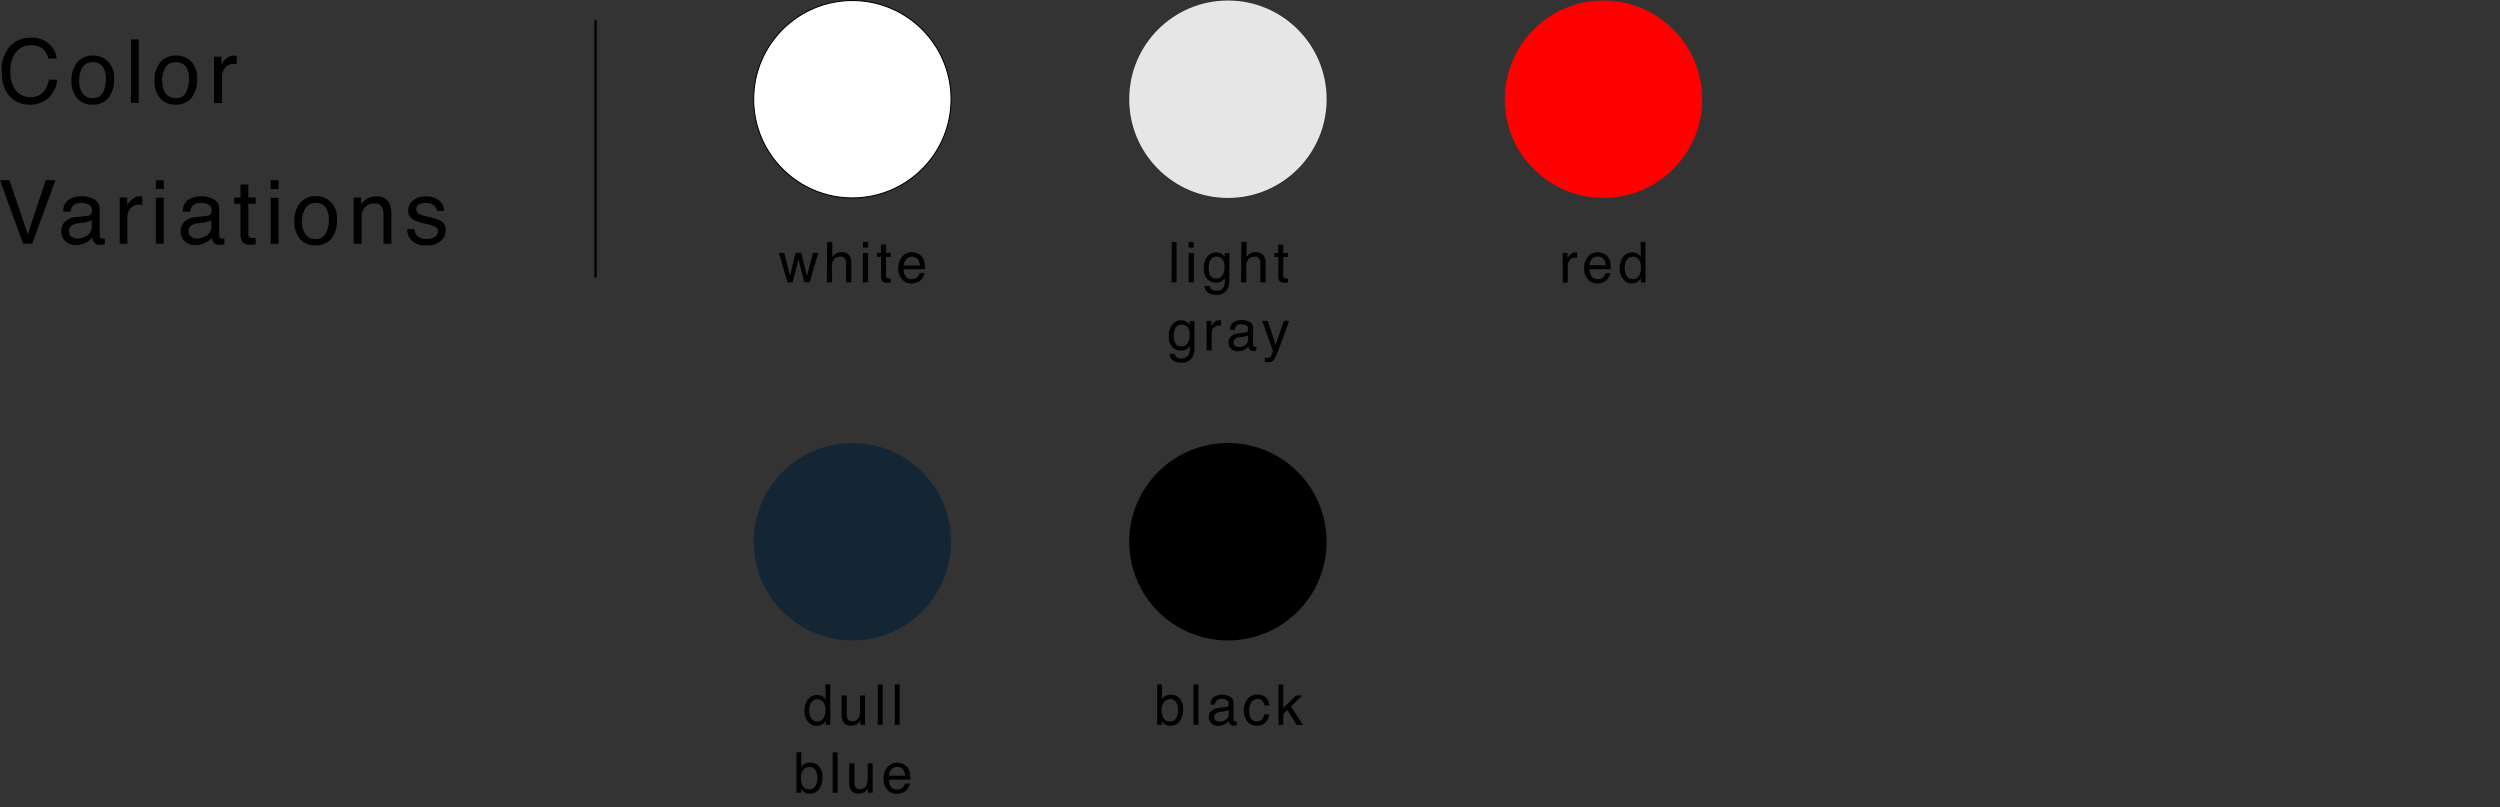 <svg xmlns="http://www.w3.org/2000/svg" viewBox="0 0 480.22 155.03"><rect x="0" y="0" width="480.22" height="155.03" fill="#333333" stroke="none"/><defs><style>.cls-1,.cls-6{fill:none;}.cls-2{fill:#fff;stroke-width:0.2px;}.cls-2,.cls-6{stroke:#000;stroke-miterlimit:10;}.cls-3{fill:#e6e6e6;}.cls-4{fill:#142533;}.cls-5{fill:red;}.cls-6{stroke-width:0.45px;}</style></defs><g id="レイヤー_2" data-name="レイヤー 2"><g id="design"><rect class="cls-1" x="0.22" y="0.1" width="480" height="154.93"/><circle class="cls-2" cx="163.73" cy="19.06" r="18.96"/><path d="M150.65,48.59,151.74,53l1.1-4.45h1.07L155,53l1.16-4.42h1l-1.64,5.65h-1l-1.15-4.38-1.11,4.38h-1l-1.63-5.65Z"/><path d="M158.88,46.46h1v2.89a2.8,2.8,0,0,1,.6-.6,2.07,2.07,0,0,1,1.15-.3,1.69,1.69,0,0,1,1.66.86,2.9,2.9,0,0,1,.24,1.3v3.63h-1V50.68a2.13,2.13,0,0,0-.15-.92,1,1,0,0,0-1-.46,1.59,1.59,0,0,0-1.08.41,2,2,0,0,0-.47,1.53v3h-1Z"/><path d="M165.75,46.49h1v1.07h-1Zm0,2.12h1v5.63h-1Z"/><path d="M169.2,47h1v1.58h.9v.77h-.9v3.69a.39.39,0,0,0,.2.39.83.83,0,0,0,.37.06h.15l.18,0v.76a1.86,1.86,0,0,1-.34.06,2.25,2.25,0,0,1-.38,0,1,1,0,0,1-.9-.34,1.53,1.53,0,0,1-.24-.89V49.36h-.77v-.77h.77Z"/><path d="M176.36,48.74a2.15,2.15,0,0,1,.86.73,2.5,2.5,0,0,1,.37,1,6.13,6.13,0,0,1,.09,1.24h-4.11a2.49,2.49,0,0,0,.4,1.39,1.34,1.34,0,0,0,1.17.52,1.54,1.54,0,0,0,1.18-.49,1.79,1.79,0,0,0,.35-.67h.93a1.92,1.92,0,0,1-.25.7,2.33,2.33,0,0,1-.46.62,2.23,2.23,0,0,1-1.06.57,3.07,3.07,0,0,1-.77.09,2.38,2.38,0,0,1-1.78-.77,3,3,0,0,1-.73-2.15,3.26,3.26,0,0,1,.74-2.21,2.41,2.41,0,0,1,1.92-.85A2.63,2.63,0,0,1,176.36,48.74ZM176.7,51a2.38,2.38,0,0,0-.26-1,1.38,1.38,0,0,0-1.29-.68,1.43,1.43,0,0,0-1.09.47,1.79,1.79,0,0,0-.47,1.2Z"/><path d="M9.48,8.47a4.35,4.35,0,0,1,1.41,2.77H9.28A3.35,3.35,0,0,0,8.2,9.38,3.33,3.33,0,0,0,6,8.69,3.6,3.6,0,0,0,3.09,10,5.9,5.9,0,0,0,2,13.84a5.7,5.7,0,0,0,1,3.48,3.42,3.42,0,0,0,2.93,1.33,3.08,3.08,0,0,0,2.73-1.4,5.41,5.41,0,0,0,.74-1.95H11a5.5,5.5,0,0,1-1.41,3.23A5,5,0,0,1,5.72,20.1a5.07,5.07,0,0,1-3.53-1.29Q.31,17.12.31,13.56A6.78,6.78,0,0,1,1.72,9.13,5.14,5.14,0,0,1,5.93,7.25,4.9,4.9,0,0,1,9.48,8.47Z"/><path d="M20.74,11.77a4.53,4.53,0,0,1,1.18,3.37,5.81,5.81,0,0,1-1,3.55,3.73,3.73,0,0,1-3.22,1.4,3.63,3.63,0,0,1-2.9-1.24,4.92,4.92,0,0,1-1.07-3.33A5.31,5.31,0,0,1,14.82,12a3.75,3.75,0,0,1,3-1.33A4,4,0,0,1,20.74,11.77Zm-.93,5.91a5.7,5.7,0,0,0,.55-2.5,4.51,4.51,0,0,0-.4-2,2.2,2.2,0,0,0-2.15-1.23,2.12,2.12,0,0,0-2,1.05,4.85,4.85,0,0,0-.61,2.52,4.25,4.25,0,0,0,.61,2.36,2.17,2.17,0,0,0,2,.95A2,2,0,0,0,19.81,17.68Z"/><path d="M25.15,7.58h1.5v12.2h-1.5Z"/><path d="M36.69,11.77a4.49,4.49,0,0,1,1.18,3.37,5.81,5.81,0,0,1-1,3.55,3.73,3.73,0,0,1-3.22,1.4,3.63,3.63,0,0,1-2.9-1.24,4.92,4.92,0,0,1-1.07-3.33A5.31,5.31,0,0,1,30.77,12a3.79,3.79,0,0,1,3-1.33A4,4,0,0,1,36.69,11.77Zm-.93,5.91a5.56,5.56,0,0,0,.55-2.5,4.51,4.51,0,0,0-.39-2,2.23,2.23,0,0,0-2.16-1.23,2.13,2.13,0,0,0-2,1.05,4.85,4.85,0,0,0-.61,2.52,4.25,4.25,0,0,0,.61,2.36,2.19,2.19,0,0,0,2,.95A2,2,0,0,0,35.76,17.68Z"/><path d="M41.11,10.89h1.42v1.53a3.33,3.33,0,0,1,.85-1.09A2.21,2.21,0,0,1,45,10.69h.14l.34,0v1.58l-.24,0h-.25a2.13,2.13,0,0,0-1.73.72,2.51,2.51,0,0,0-.61,1.67v5.12H41.11Z"/><path d="M1.83,34.62,5.33,45,8.79,34.62h1.85L6.19,46.82H4.44L0,34.62Z"/><path d="M16.87,41.44a.84.84,0,0,0,.69-.43,1.48,1.48,0,0,0,.1-.58,1.22,1.22,0,0,0-.54-1.11A2.93,2.93,0,0,0,15.56,39a1.92,1.92,0,0,0-1.65.64,2,2,0,0,0-.36,1H12.16a2.56,2.56,0,0,1,1.06-2.29,4.38,4.38,0,0,1,2.38-.65,4.8,4.8,0,0,1,2.54.6,2,2,0,0,1,1,1.86v5.12a.58.58,0,0,0,.1.37c.06.1.19.15.4.15l.22,0,.27,0v1.1a2.8,2.8,0,0,1-.53.12,3.25,3.25,0,0,1-.5,0A1.21,1.21,0,0,1,18,46.46a2.14,2.14,0,0,1-.26-.82,3.82,3.82,0,0,1-1.31,1,4.1,4.1,0,0,1-1.88.44,2.83,2.83,0,0,1-2-.75,2.5,2.5,0,0,1-.78-1.88,2.44,2.44,0,0,1,.77-1.92,3.67,3.67,0,0,1,2-.83Zm-3.15,4a1.76,1.76,0,0,0,1.12.38,3.32,3.32,0,0,0,1.53-.37,2,2,0,0,0,1.25-2V42.3a2.62,2.62,0,0,1-.71.29,6.58,6.58,0,0,1-.84.17l-.9.11a3.84,3.84,0,0,0-1.23.34,1.33,1.33,0,0,0-.69,1.25A1.21,1.21,0,0,0,13.72,45.47Z"/><path d="M23,37.93h1.42v1.53a3.39,3.39,0,0,1,.86-1.09,2.19,2.19,0,0,1,1.56-.64H27l.34,0v1.58l-.25,0H26.8a2.15,2.15,0,0,0-1.74.72,2.56,2.56,0,0,0-.6,1.67v5.12H23Z"/><path d="M29.94,34.62h1.52v1.7H29.94Zm0,3.35h1.52v8.85H29.94Z"/><path d="M39.84,41.44a.81.81,0,0,0,.69-.43,1.31,1.31,0,0,0,.1-.58,1.22,1.22,0,0,0-.54-1.11A2.89,2.89,0,0,0,38.54,39a2,2,0,0,0-1.66.64,2.15,2.15,0,0,0-.36,1H35.13a2.58,2.58,0,0,1,1.06-2.29,4.4,4.4,0,0,1,2.38-.65,4.8,4.8,0,0,1,2.54.6,2,2,0,0,1,1,1.86v5.12a.65.65,0,0,0,.1.37.44.44,0,0,0,.4.15l.23,0,.26,0v1.1a2.8,2.8,0,0,1-.53.12,3.25,3.25,0,0,1-.5,0,1.22,1.22,0,0,1-1.12-.55,2.14,2.14,0,0,1-.26-.82,3.82,3.82,0,0,1-1.31,1,4.07,4.07,0,0,1-1.88.44,2.79,2.79,0,0,1-2-.75,2.48,2.48,0,0,1-.79-1.88,2.42,2.42,0,0,1,.78-1.92,3.61,3.61,0,0,1,2-.83Zm-3.14,4a1.74,1.74,0,0,0,1.12.38,3.31,3.31,0,0,0,1.52-.37,2,2,0,0,0,1.25-2V42.3a2.54,2.54,0,0,1-.7.29,6.73,6.73,0,0,1-.85.17l-.9.11a3.77,3.77,0,0,0-1.22.34,1.34,1.34,0,0,0-.7,1.25A1.19,1.19,0,0,0,36.7,45.47Z"/><path d="M46.19,35.45H47.7v2.48h1.42v1.22H47.7V45a.62.62,0,0,0,.32.62,1.34,1.34,0,0,0,.58.09h.23l.29,0v1.19a4.52,4.52,0,0,1-.53.11A5.79,5.79,0,0,1,48,47a1.63,1.63,0,0,1-1.42-.54A2.43,2.43,0,0,1,46.19,45V39.15H45V37.93h1.2Z"/><path d="M52,34.62H53.5v1.7H52ZM52,38H53.5v8.85H52Z"/><path d="M63.55,38.81a4.49,4.49,0,0,1,1.18,3.37,5.75,5.75,0,0,1-1,3.55,3.72,3.72,0,0,1-3.22,1.4,3.61,3.61,0,0,1-2.89-1.24,4.87,4.87,0,0,1-1.07-3.33A5.26,5.26,0,0,1,57.64,39a3.75,3.75,0,0,1,3-1.33A4,4,0,0,1,63.55,38.81Zm-.92,5.91a5.69,5.69,0,0,0,.54-2.5,4.51,4.51,0,0,0-.39-2A2.21,2.21,0,0,0,60.63,39a2.11,2.11,0,0,0-2,1.05A4.85,4.85,0,0,0,58,42.54a4.25,4.25,0,0,0,.62,2.36,2.16,2.16,0,0,0,2,1A2,2,0,0,0,62.63,44.72Z"/><path d="M67.93,37.93h1.42v1.26a4,4,0,0,1,1.33-1.12,3.54,3.54,0,0,1,1.57-.34,2.59,2.59,0,0,1,2.56,1.32,4.75,4.75,0,0,1,.36,2.07v5.7H73.66V41.21a2.91,2.91,0,0,0-.25-1.31A1.45,1.45,0,0,0,72,39.07a3,3,0,0,0-.87.11,2.27,2.27,0,0,0-1.08.73,2.33,2.33,0,0,0-.49.91,6.44,6.44,0,0,0-.11,1.34v4.66H67.93Z"/><path d="M79.63,44A2.13,2.13,0,0,0,80,45.17a2.41,2.41,0,0,0,2,.73,3,3,0,0,0,1.49-.36,1.22,1.22,0,0,0,.65-1.12,1,1,0,0,0-.52-.87,6.12,6.12,0,0,0-1.3-.43l-1.2-.29a5.85,5.85,0,0,1-1.71-.64,1.88,1.88,0,0,1-1-1.67,2.53,2.53,0,0,1,.93-2,3.69,3.69,0,0,1,2.47-.78,3.48,3.48,0,0,1,2.94,1.17,2.59,2.59,0,0,1,.55,1.61H83.92a1.73,1.73,0,0,0-.37-.91A2.38,2.38,0,0,0,81.72,39a2.26,2.26,0,0,0-1.31.32,1,1,0,0,0-.45.86,1,1,0,0,0,.59.92,3.71,3.71,0,0,0,1,.37l1,.24a7.94,7.94,0,0,1,2.2.75,2,2,0,0,1,.87,1.8,2.7,2.7,0,0,1-.91,2,3.88,3.88,0,0,1-2.77.87,3.77,3.77,0,0,1-2.85-.9A3.33,3.33,0,0,1,78.2,44Z"/><circle class="cls-3" cx="235.87" cy="19.06" r="18.96"/><path d="M225.08,46.49H226v7.75h-.95Z"/><path d="M228.32,46.49h1v1.07h-1Zm0,2.12h1v5.63h-1Z"/><path d="M234.72,48.81a2.75,2.75,0,0,1,.54.54v-.71h.88v5.14a3.84,3.84,0,0,1-.32,1.7,2.26,2.26,0,0,1-2.22,1.14,2.77,2.77,0,0,1-1.53-.4,1.62,1.62,0,0,1-.69-1.28h1a1.06,1.06,0,0,0,.28.58,1.36,1.36,0,0,0,1,.32,1.38,1.38,0,0,0,1.42-.77,4.18,4.18,0,0,0,.19-1.62,1.82,1.82,0,0,1-.69.64,2.44,2.44,0,0,1-2.65-.44,2.85,2.85,0,0,1-.69-2.15,3.28,3.28,0,0,1,.69-2.22,2.2,2.2,0,0,1,2.83-.47Zm.11,1a1.38,1.38,0,0,0-1.09-.5,1.36,1.36,0,0,0-1.37.93,3.76,3.76,0,0,0-.19,1.32,2.39,2.39,0,0,0,.38,1.45,1.27,1.27,0,0,0,1,.5,1.45,1.45,0,0,0,1.43-.92,2.92,2.92,0,0,0,.23-1.22A2.36,2.36,0,0,0,234.83,49.83Z"/><path d="M238.45,46.46h1v2.89a3,3,0,0,1,.6-.6,2.07,2.07,0,0,1,1.15-.3,1.71,1.71,0,0,1,1.67.86,3.06,3.06,0,0,1,.23,1.3v3.63h-1V50.68a2.11,2.11,0,0,0-.16-.92,1,1,0,0,0-1-.46,1.56,1.56,0,0,0-1.07.41,1.94,1.94,0,0,0-.48,1.53v3h-1Z"/><path d="M245.51,47h1v1.58h.9v.77h-.9v3.69a.39.39,0,0,0,.2.39.83.83,0,0,0,.37.06h.15l.18,0v.76a1.86,1.86,0,0,1-.34.06,2.25,2.25,0,0,1-.38,0,1.05,1.05,0,0,1-.9-.34,1.53,1.53,0,0,1-.24-.89V49.36h-.76v-.77h.76Z"/><path d="M228,61.85a3.07,3.07,0,0,1,.55.54v-.71h.88v5.14a3.84,3.84,0,0,1-.32,1.7,2.26,2.26,0,0,1-2.22,1.14,2.72,2.72,0,0,1-1.53-.4,1.6,1.6,0,0,1-.7-1.28h1a1,1,0,0,0,.27.58,1.72,1.72,0,0,0,2.43-.45,4.44,4.44,0,0,0,.18-1.62,1.8,1.8,0,0,1-.68.64,2.3,2.3,0,0,1-1.06.21,2.21,2.21,0,0,1-1.59-.65,2.85,2.85,0,0,1-.69-2.15,3.28,3.28,0,0,1,.69-2.22,2.13,2.13,0,0,1,1.67-.79A2.07,2.07,0,0,1,228,61.85Zm.12,1a1.4,1.4,0,0,0-1.1-.5,1.35,1.35,0,0,0-1.36.93,3.76,3.76,0,0,0-.19,1.32,2.32,2.32,0,0,0,.38,1.45,1.25,1.25,0,0,0,1,.5,1.46,1.46,0,0,0,1.43-.92,3.09,3.09,0,0,0,.23-1.22A2.36,2.36,0,0,0,228.14,62.87Z"/><path d="M231.78,61.63h.9v1a2.23,2.23,0,0,1,.55-.69,1.42,1.42,0,0,1,1-.41h.09l.22,0v1l-.16,0h-.15a1.36,1.36,0,0,0-1.1.46,1.62,1.62,0,0,0-.39,1.07v3.25h-.95Z"/><path d="M239.24,63.86a.51.51,0,0,0,.44-.28.84.84,0,0,0,.06-.36.78.78,0,0,0-.34-.71,1.91,1.91,0,0,0-1-.22,1.25,1.25,0,0,0-1,.41,1.27,1.27,0,0,0-.23.66h-.88a1.62,1.62,0,0,1,.67-1.46,2.82,2.82,0,0,1,1.51-.41,3.08,3.08,0,0,1,1.62.38,1.29,1.29,0,0,1,.62,1.18v3.26a.41.41,0,0,0,.06.23c0,.06.12.09.25.09h.14l.17,0v.7l-.33.08-.32,0a.78.78,0,0,1-.71-.35,1.44,1.44,0,0,1-.17-.52,2.47,2.47,0,0,1-.83.66,2.65,2.65,0,0,1-1.2.28,1.77,1.77,0,0,1-1.28-.48,1.6,1.6,0,0,1-.5-1.19,1.56,1.56,0,0,1,.49-1.22,2.29,2.29,0,0,1,1.29-.53Zm-2,2.56a1.12,1.12,0,0,0,.72.24,2.26,2.26,0,0,0,1-.23,1.32,1.32,0,0,0,.79-1.26v-.76a1.91,1.91,0,0,1-.45.18,3.45,3.45,0,0,1-.54.11l-.57.07a2.37,2.37,0,0,0-.78.22.83.83,0,0,0-.44.78A.78.78,0,0,0,237.24,66.42Z"/><path d="M246.62,61.63h1c-.14.36-.43,1.19-.89,2.48q-.53,1.45-.87,2.37a16,16,0,0,1-1.16,2.64,1.33,1.33,0,0,1-1.16.47h-.31l-.26-.06v-.87a2.3,2.3,0,0,0,.36.09h.19a.76.76,0,0,0,.39-.08.88.88,0,0,0,.21-.22s.08-.17.19-.43l.23-.58-2.09-5.81h1.08l1.51,4.6Z"/><circle class="cls-4" cx="163.73" cy="104.06" r="18.96"/><path d="M158,133.76a2.65,2.65,0,0,1,.57.56v-2.86h.91v7.78h-.85v-.79a1.94,1.94,0,0,1-.79.75,2.15,2.15,0,0,1-1,.24,2.1,2.1,0,0,1-1.63-.8,3.1,3.1,0,0,1-.69-2.11,3.67,3.67,0,0,1,.63-2.14,2.26,2.26,0,0,1,2.88-.63ZM155.83,138a1.35,1.35,0,0,0,1.23.61,1.28,1.28,0,0,0,1.07-.57,2.64,2.64,0,0,0,.43-1.63,2.4,2.4,0,0,0-.44-1.58,1.36,1.36,0,0,0-1.08-.51,1.41,1.41,0,0,0-1.15.54,2.52,2.52,0,0,0-.45,1.62A2.79,2.79,0,0,0,155.83,138Z"/><path d="M162.66,133.59v3.75a1.55,1.55,0,0,0,.14.7.92.92,0,0,0,.92.51,1.3,1.3,0,0,0,1.31-.89,3.5,3.5,0,0,0,.19-1.3v-2.77h.95v5.65h-.9l0-.84a2.07,2.07,0,0,1-.46.55,2,2,0,0,1-1.29.44,1.64,1.64,0,0,1-1.61-.81,2.37,2.37,0,0,1-.24-1.15v-3.84Z"/><path d="M168.61,131.49h.95v7.75h-.95Z"/><path d="M171.88,131.49h.94v7.75h-.94Z"/><path d="M153,144.5h.92v2.81a2.23,2.23,0,0,1,.75-.62,2.12,2.12,0,0,1,.94-.21,2.19,2.19,0,0,1,1.72.73,3.05,3.05,0,0,1,.66,2.13,3.68,3.68,0,0,1-.65,2.23,2.12,2.12,0,0,1-1.81.89,1.85,1.85,0,0,1-1.09-.32,2.68,2.68,0,0,1-.56-.59v.73H153Zm3.63,6.5a2.93,2.93,0,0,0,.38-1.61,2.63,2.63,0,0,0-.38-1.48,1.26,1.26,0,0,0-1.13-.58,1.59,1.59,0,0,0-1.14.48,2.18,2.18,0,0,0-.49,1.58,3.56,3.56,0,0,0,.2,1.29,1.39,1.39,0,0,0,1.4.94A1.28,1.28,0,0,0,156.59,151Z"/><path d="M159.94,144.53h.95v7.75h-.95Z"/><path d="M164.12,146.63v3.75a1.55,1.55,0,0,0,.14.7.92.92,0,0,0,.92.51,1.3,1.3,0,0,0,1.31-.89,3.5,3.5,0,0,0,.19-1.3v-2.77h.95v5.65h-.9l0-.84a2.07,2.07,0,0,1-.46.55,2,2,0,0,1-1.29.44,1.64,1.64,0,0,1-1.61-.81,2.37,2.37,0,0,1-.24-1.15v-3.84Z"/><path d="M173.53,146.78a2.15,2.15,0,0,1,.86.73,2.67,2.67,0,0,1,.38,1,7.21,7.21,0,0,1,.08,1.24h-4.11a2.49,2.49,0,0,0,.4,1.39,1.36,1.36,0,0,0,1.17.52,1.53,1.53,0,0,0,1.18-.49,1.79,1.79,0,0,0,.35-.67h.93a2.08,2.08,0,0,1-.24.7,2.59,2.59,0,0,1-.47.62,2.23,2.23,0,0,1-1.06.57,3.07,3.07,0,0,1-.77.09,2.38,2.38,0,0,1-1.78-.77,3,3,0,0,1-.73-2.15,3.26,3.26,0,0,1,.74-2.21,2.41,2.41,0,0,1,1.92-.85A2.63,2.63,0,0,1,173.53,146.78Zm.34,2.22a2.38,2.38,0,0,0-.26-1,1.38,1.38,0,0,0-1.29-.68,1.43,1.43,0,0,0-1.09.47,1.84,1.84,0,0,0-.47,1.2Z"/><circle cx="235.87" cy="104.06" r="18.96"/><path d="M222.27,131.46h.93v2.81a2.1,2.1,0,0,1,.74-.62,2.12,2.12,0,0,1,.94-.21,2.19,2.19,0,0,1,1.72.73,3.05,3.05,0,0,1,.66,2.13,3.68,3.68,0,0,1-.65,2.23,2.11,2.11,0,0,1-1.81.88,1.84,1.84,0,0,1-1.09-.31,2.68,2.68,0,0,1-.56-.59v.73h-.88Zm3.63,6.5a2.93,2.93,0,0,0,.39-1.61,2.63,2.63,0,0,0-.39-1.48,1.25,1.25,0,0,0-1.13-.58,1.59,1.59,0,0,0-1.14.48,2.18,2.18,0,0,0-.49,1.58,3.56,3.56,0,0,0,.2,1.29,1.39,1.39,0,0,0,1.41.94A1.27,1.27,0,0,0,225.9,138Z"/><path d="M229.25,131.49h.95v7.75h-.95Z"/><path d="M235.51,135.82a.51.51,0,0,0,.44-.28.84.84,0,0,0,.06-.36.78.78,0,0,0-.34-.71,1.91,1.91,0,0,0-1-.22,1.25,1.25,0,0,0-1.05.41,1.27,1.27,0,0,0-.23.66h-.88a1.62,1.62,0,0,1,.67-1.46,2.82,2.82,0,0,1,1.51-.41,3.08,3.08,0,0,1,1.62.38,1.29,1.29,0,0,1,.62,1.18v3.26a.41.41,0,0,0,.06.23c0,.06.12.09.25.09h.14l.17,0v.7l-.33.08-.32,0a.78.78,0,0,1-.71-.35,1.44,1.44,0,0,1-.17-.52,2.47,2.47,0,0,1-.83.66,2.65,2.65,0,0,1-1.2.28,1.77,1.77,0,0,1-1.28-.48,1.6,1.6,0,0,1-.5-1.19,1.53,1.53,0,0,1,.49-1.22A2.29,2.29,0,0,1,234,136Zm-2,2.56a1.12,1.12,0,0,0,.72.24,2.26,2.26,0,0,0,1-.23,1.32,1.32,0,0,0,.79-1.26v-.76a1.91,1.91,0,0,1-.45.18,3.45,3.45,0,0,1-.54.11l-.57.07a2.3,2.3,0,0,0-.78.22.83.83,0,0,0-.44.78A.78.78,0,0,0,233.51,138.38Z"/><path d="M243.09,133.89a2.21,2.21,0,0,1,.72,1.6h-.93a1.65,1.65,0,0,0-.38-.87,1.22,1.22,0,0,0-1-.35,1.33,1.33,0,0,0-1.29.89,3.46,3.46,0,0,0-.26,1.42,2.63,2.63,0,0,0,.36,1.42,1.23,1.23,0,0,0,1.13.58,1.25,1.25,0,0,0,.94-.36,1.92,1.92,0,0,0,.47-1h.93a2.23,2.23,0,0,1-2.41,2.16,2.17,2.17,0,0,1-1.77-.81,3.09,3.09,0,0,1-.66-2,3.43,3.43,0,0,1,.72-2.32,2.36,2.36,0,0,1,1.84-.83A2.48,2.48,0,0,1,243.09,133.89Z"/><path d="M245.6,131.49h.91V136l2.44-2.4h1.21l-2.17,2.1,2.29,3.55h-1.21l-1.78-2.88-.78.76v2.12h-.91Z"/><circle class="cls-5" cx="308.01" cy="19.06" r="18.96"/><path d="M300.18,48.59h.9v1a2.23,2.23,0,0,1,.55-.69,1.42,1.42,0,0,1,1-.41h.09l.22,0v1l-.15,0h-.16a1.36,1.36,0,0,0-1.1.46,1.62,1.62,0,0,0-.39,1.07v3.25h-.95Z"/><path d="M308.11,48.74a2.19,2.19,0,0,1,.85.73,2.51,2.51,0,0,1,.38,1,7.21,7.21,0,0,1,.08,1.24h-4.11a2.49,2.49,0,0,0,.41,1.39,1.33,1.33,0,0,0,1.16.52,1.52,1.52,0,0,0,1.18-.49,1.79,1.79,0,0,0,.35-.67h.93a1.88,1.88,0,0,1-.24.7,2.59,2.59,0,0,1-.47.62,2.19,2.19,0,0,1-1.06.57,3,3,0,0,1-.77.09,2.38,2.38,0,0,1-1.78-.77,3,3,0,0,1-.72-2.15,3.26,3.26,0,0,1,.73-2.21,2.41,2.41,0,0,1,1.92-.85A2.68,2.68,0,0,1,308.11,48.74Zm.34,2.22a2.54,2.54,0,0,0-.27-1,1.38,1.38,0,0,0-1.29-.68,1.44,1.44,0,0,0-1.09.47,1.84,1.84,0,0,0-.47,1.2Z"/><path d="M314.59,48.76a2.45,2.45,0,0,1,.57.56V46.46h.92v7.78h-.86v-.79a2,2,0,0,1-.78.75,2.19,2.19,0,0,1-1,.24,2.08,2.08,0,0,1-1.62-.8,3.1,3.1,0,0,1-.69-2.11,3.74,3.74,0,0,1,.62-2.14,2.07,2.07,0,0,1,1.8-.9A2,2,0,0,1,314.59,48.76ZM312.47,53a1.37,1.37,0,0,0,1.23.61,1.29,1.29,0,0,0,1.08-.57,2.71,2.71,0,0,0,.42-1.63,2.35,2.35,0,0,0-.44-1.58,1.34,1.34,0,0,0-1.07-.51,1.43,1.43,0,0,0-1.16.54,2.58,2.58,0,0,0-.44,1.62A2.88,2.88,0,0,0,312.47,53Z"/><line class="cls-6" x1="114.4" y1="3.9" x2="114.4" y2="53.3"/></g></g></svg>